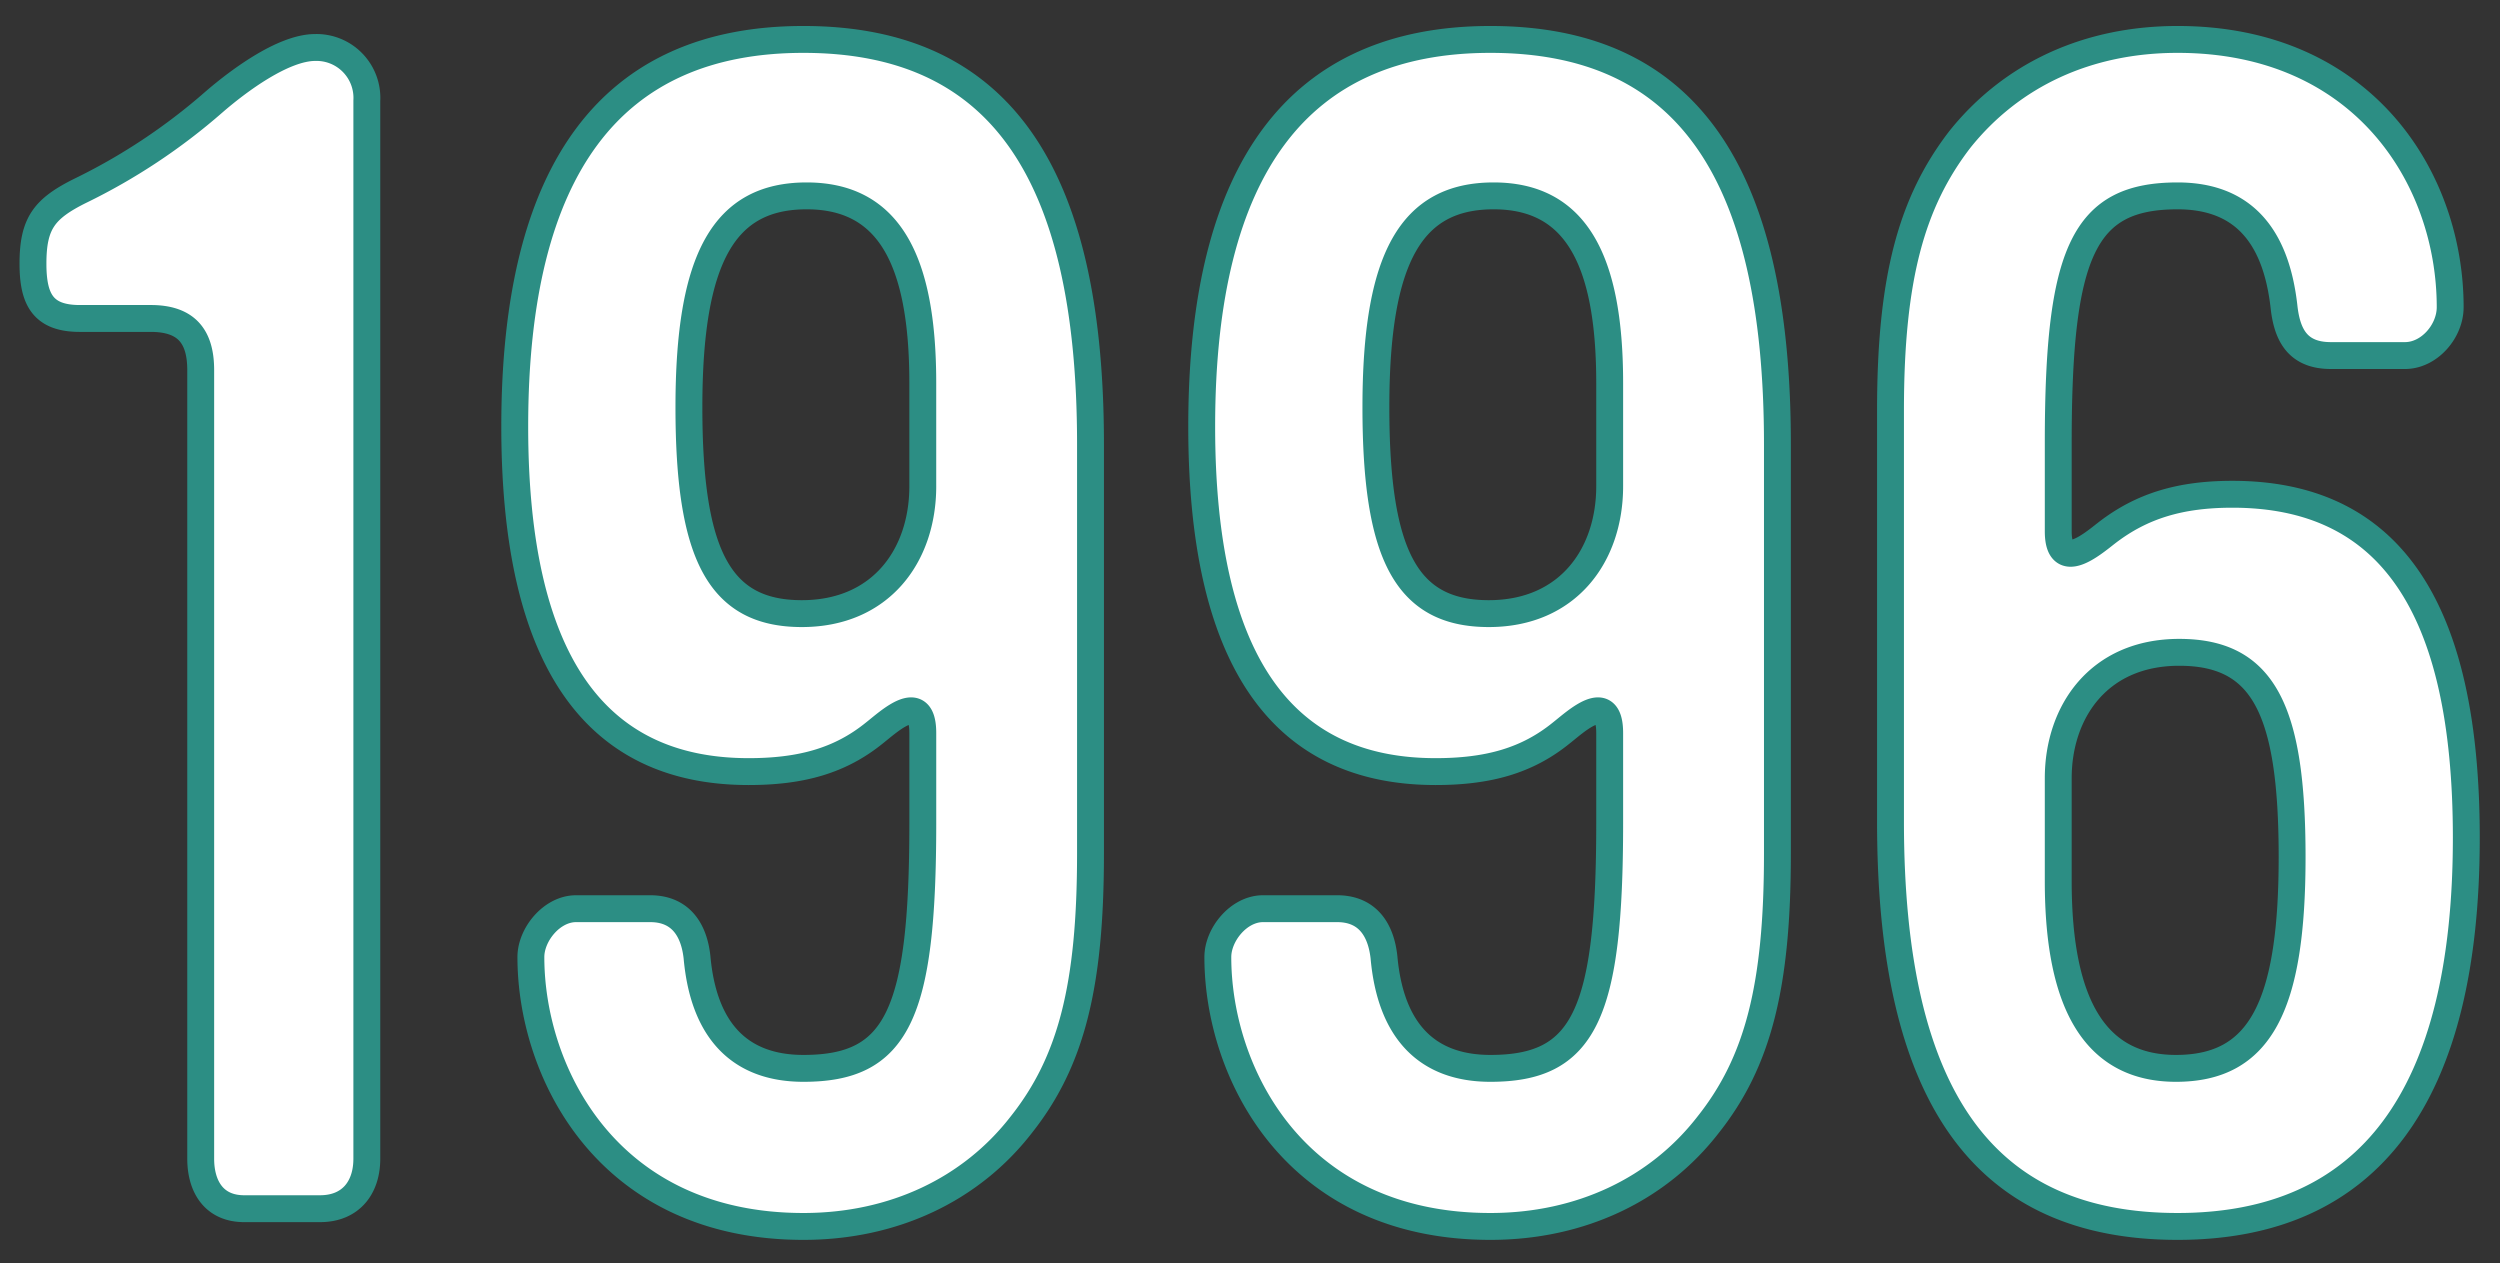 <svg xmlns="http://www.w3.org/2000/svg" width="279" height="141" viewBox="0 0 279 141">
  <rect x="0" y="0" width="279" height="141" fill="#333333" stroke="none"/>
  <defs>
    <style>
      .cls-1 {
        fill: #fff;
        stroke: #2c8e84;
        stroke-linejoin: round;
        stroke-width: 3px;
        fill-rule: evenodd;
      }
    </style>
  </defs>
  <path id="_1996.svg" data-name="1996.svg" class="cls-1" d="M937.438,5893.81V5775.74a5.625,5.625,0,0,0-5.76-5.94c-3.6,0-8.64,3.78-11.339,6.12a67.309,67.309,0,0,1-14.94,9.9c-3.959,1.98-5.219,3.6-5.219,8.1,0,3.96,1.08,6.12,5.219,6.12h7.92c3.96,0,5.58,1.98,5.58,5.76v88.01c0,3.06,1.44,5.58,4.859,5.58h8.46C935.638,5899.39,937.438,5897.05,937.438,5893.81Zm80.762-34.02v-45.71c0-30.78-10.44-45.18-32.037-45.18-21.418,0-32.218,14.4-32.218,43.2,0,25.92,8.82,38.51,26.1,38.51,5.939,0,10.259-1.25,14.039-4.31,1.62-1.27,5.4-4.86,5.4,0v10.08c0,21.41-2.88,27.35-13.32,27.35-7.2,0-11.159-4.32-11.879-12.42-0.36-3.24-1.98-5.4-5.22-5.4h-8.279c-2.7,0-5.04,2.88-5.04,5.4,0,12.78,8.46,30.06,30.418,30.06,10.08,0,18.717-4.14,24.3-11.34C1016.04,5883.01,1018.2,5874.55,1018.2,5859.79Zm-18.717-41.03c0,7.74-4.68,14.22-13.5,14.22-9.179,0-12.6-6.48-12.6-23.04,0-16.74,3.96-23.58,13.139-23.58,9,0,12.96,6.84,12.96,20.88v11.52Zm95.377,41.03v-45.71c0-30.78-10.44-45.18-32.03-45.18-21.42,0-32.22,14.4-32.22,43.2,0,25.92,8.82,38.51,26.1,38.51,5.94,0,10.26-1.25,14.03-4.31,1.62-1.27,5.4-4.86,5.4,0v10.08c0,21.41-2.88,27.35-13.31,27.35-7.2,0-11.16-4.32-11.88-12.42-0.36-3.24-1.98-5.4-5.22-5.4h-8.28c-2.7,0-5.04,2.88-5.04,5.4,0,12.78,8.46,30.06,30.42,30.06,10.07,0,18.71-4.14,24.29-11.34C1092.7,5883.01,1094.86,5874.55,1094.86,5859.79Zm-18.72-41.03c0,7.74-4.68,14.22-13.49,14.22-9.18,0-12.6-6.48-12.6-23.04,0-16.74,3.96-23.58,13.14-23.58,8.99,0,12.95,6.84,12.95,20.88v11.52Zm95.6,39.23c0-25.91-8.64-38.33-26.1-38.33-5.76,0-10.08,1.26-14.04,4.32-1.62,1.26-5.4,4.5-5.4-.18v-9.9c0-21.42,2.88-27.54,13.32-27.54,7.2,0,10.98,4.32,11.88,12.42,0.36,3.24,1.62,5.4,5.22,5.4h8.28c2.7,0,5.04-2.7,5.04-5.4,0-14.4-9.72-29.88-30.42-29.88-10.08,0-18.54,3.96-24.3,11.16-5.4,7.02-7.74,15.48-7.74,30.24v45.89c0,30.78,10.44,45.18,32.04,45.18C1160.94,5901.37,1171.74,5886.79,1171.74,5857.99Zm-19.44,2.16c0,16.74-3.6,23.58-12.96,23.58-8.82,0-13.14-6.84-13.14-20.88v-11.51c0-7.38,4.5-14.04,13.5-14.04C1149.06,5837.3,1152.3,5843.6,1152.3,5860.15Z" transform="translate(-896.5 -5764.5)"/>
</svg>
